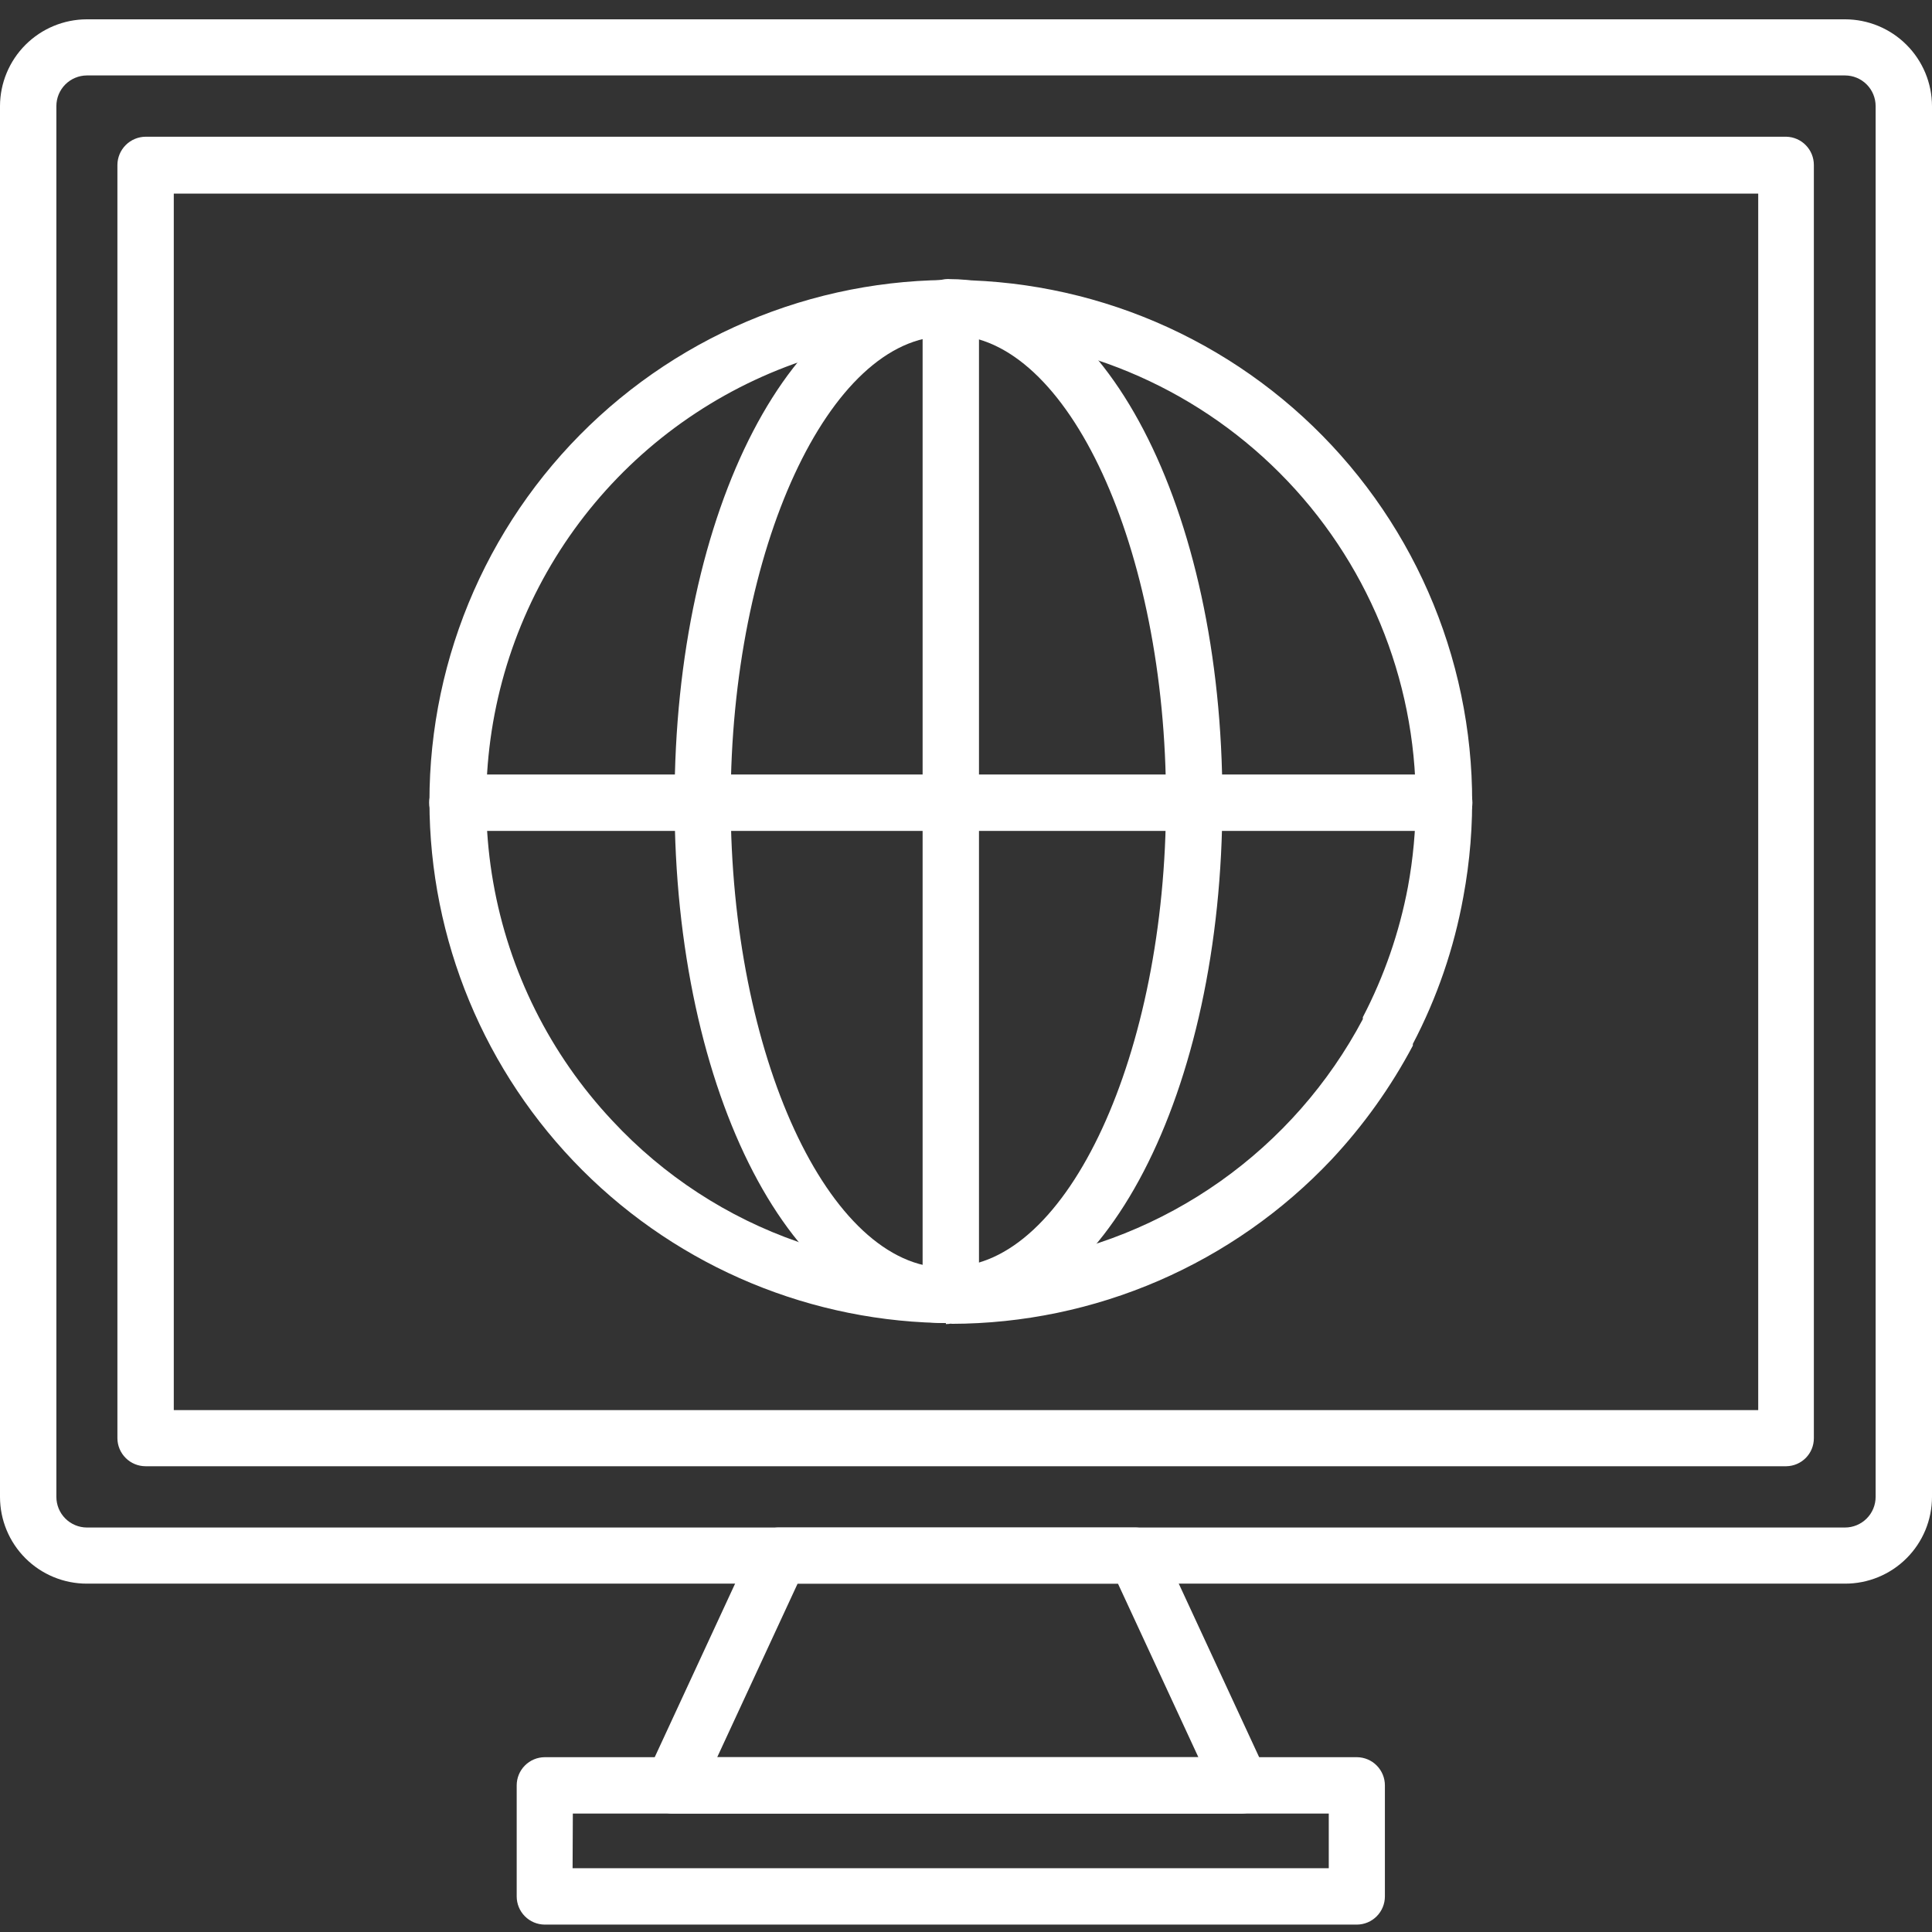 <svg width="100" height="100" viewBox="0 0 100 100" fill="none" xmlns="http://www.w3.org/2000/svg">
<rect x="0" y="0" width="100" height="100" fill="#333333" stroke="none"/>
<path d="M95.496 81.969H4.491C3.3 81.969 2.158 81.496 1.315 80.654C0.473 79.812 0 78.669 0 77.478L0 5.491C0.003 4.301 0.478 3.161 1.319 2.319C2.161 1.478 3.301 1.003 4.491 1H95.496C96.688 1 97.832 1.473 98.676 2.315C99.521 3.157 99.997 4.299 100 5.491V77.478C100 78.069 99.883 78.654 99.657 79.2C99.43 79.745 99.099 80.241 98.68 80.658C98.262 81.076 97.765 81.406 97.219 81.631C96.672 81.856 96.087 81.971 95.496 81.969ZM4.491 3.905C4.073 3.909 3.673 4.077 3.378 4.374C3.083 4.671 2.918 5.073 2.918 5.491V77.478C2.918 77.897 3.083 78.298 3.378 78.595C3.673 78.892 4.073 79.061 4.491 79.064H95.496C95.917 79.064 96.32 78.897 96.618 78.599C96.915 78.302 97.082 77.899 97.082 77.478V5.491C97.082 5.071 96.915 4.667 96.618 4.37C96.32 4.072 95.917 3.905 95.496 3.905H4.491ZM92.464 75.892H7.536C7.151 75.892 6.782 75.74 6.509 75.469C6.236 75.198 6.08 74.831 6.077 74.446V8.536C6.08 8.15 6.235 7.781 6.508 7.508C6.781 7.235 7.15 7.08 7.536 7.077H92.464C92.844 7.087 93.206 7.245 93.471 7.518C93.736 7.79 93.885 8.156 93.885 8.536V74.446C93.885 74.825 93.736 75.189 93.47 75.46C93.204 75.73 92.843 75.885 92.464 75.892ZM8.995 72.987H91.005V10.021H8.995V72.987Z" fill="white"/>
<path d="M70.236 99.617H28.191C27.806 99.614 27.438 99.459 27.167 99.185C26.896 98.912 26.744 98.543 26.744 98.158V92.411C26.744 92.026 26.896 91.657 27.167 91.384C27.438 91.11 27.806 90.955 28.191 90.952H70.236C70.621 90.955 70.989 91.11 71.26 91.384C71.53 91.657 71.682 92.026 71.682 92.411V98.158C71.682 98.543 71.53 98.912 71.26 99.185C70.989 99.459 70.621 99.614 70.236 99.617ZM29.637 96.699H68.777V93.87H29.65L29.637 96.699Z" fill="white"/>
<path d="M64.298 93.87H34.852C34.6 93.877 34.351 93.818 34.129 93.701C33.907 93.583 33.718 93.409 33.583 93.197C33.45 92.992 33.372 92.755 33.357 92.511C33.341 92.267 33.389 92.023 33.494 91.802L39 79.914C39.111 79.668 39.289 79.458 39.513 79.308C39.737 79.158 39.999 79.073 40.269 79.064H58.792C59.062 79.073 59.324 79.158 59.548 79.308C59.772 79.458 59.95 79.668 60.061 79.914L65.567 91.802C65.673 92.023 65.72 92.267 65.704 92.511C65.689 92.755 65.611 92.992 65.478 93.197C65.351 93.397 65.177 93.562 64.971 93.679C64.766 93.796 64.535 93.862 64.298 93.87ZM37.123 90.952H62.027L57.866 81.969H41.284L37.123 90.952Z" fill="white"/>
<path d="M48.96 68.483C41.081 68.483 34.915 56.62 34.915 41.485C34.915 26.349 41.081 14.499 48.96 14.499C49.162 14.48 49.366 14.504 49.558 14.568C49.751 14.633 49.928 14.736 50.078 14.873C50.228 15.01 50.348 15.176 50.43 15.362C50.512 15.548 50.555 15.749 50.555 15.952C50.555 16.155 50.512 16.356 50.43 16.541C50.348 16.727 50.228 16.894 50.078 17.03C49.928 17.167 49.751 17.271 49.558 17.335C49.366 17.4 49.162 17.423 48.96 17.404C42.921 17.404 37.82 28.43 37.82 41.51C37.82 54.59 42.895 65.616 48.96 65.616C49.347 65.616 49.718 65.769 49.991 66.043C50.265 66.317 50.419 66.688 50.419 67.075C50.419 67.462 50.265 67.833 49.991 68.106C49.718 68.38 49.347 68.534 48.96 68.534V68.483Z" fill="white"/>
<path d="M49.214 68.483C48.827 68.483 48.455 68.329 48.182 68.055C47.908 67.782 47.754 67.411 47.754 67.024C47.754 66.637 47.908 66.266 48.182 65.992C48.455 65.719 48.827 65.565 49.214 65.565C55.252 65.565 60.353 54.54 60.353 41.459C60.353 28.379 55.278 17.354 49.214 17.354C49.011 17.373 48.807 17.349 48.615 17.285C48.422 17.22 48.245 17.116 48.095 16.98C47.945 16.843 47.825 16.676 47.743 16.491C47.661 16.305 47.618 16.104 47.618 15.901C47.618 15.698 47.661 15.497 47.743 15.311C47.825 15.126 47.945 14.959 48.095 14.822C48.245 14.686 48.422 14.582 48.615 14.517C48.807 14.453 49.011 14.429 49.214 14.448C57.092 14.448 63.271 26.298 63.271 41.434C63.271 56.57 57.092 68.483 49.214 68.483Z" fill="white"/>
<path d="M49.213 68.483C48.828 68.48 48.458 68.325 48.185 68.052C47.913 67.779 47.758 67.41 47.754 67.024V15.958C47.754 15.571 47.908 15.2 48.182 14.926C48.455 14.653 48.827 14.499 49.213 14.499C49.6 14.499 49.971 14.653 50.245 14.926C50.519 15.2 50.672 15.571 50.672 15.958V67.024C50.669 67.41 50.514 67.779 50.241 68.052C49.968 68.325 49.599 68.48 49.213 68.483Z" fill="white"/>
<path d="M74.753 43.007H23.674C23.287 43.007 22.916 42.853 22.642 42.58C22.369 42.306 22.215 41.935 22.215 41.548C22.215 41.161 22.369 40.79 22.642 40.516C22.916 40.243 23.287 40.089 23.674 40.089H74.753C75.14 40.089 75.511 40.243 75.784 40.516C76.058 40.79 76.212 41.161 76.212 41.548C76.212 41.935 76.058 42.306 75.784 42.58C75.511 42.853 75.14 43.007 74.753 43.007Z" fill="white"/>
<path d="M49.213 68.483C42.057 68.473 35.197 65.625 30.138 60.563C25.079 55.502 22.235 48.641 22.228 41.485C22.227 37.731 23.009 34.019 24.523 30.585C26.038 27.15 28.253 24.07 31.026 21.54C33.799 19.011 37.069 17.087 40.627 15.893C44.186 14.699 47.954 14.26 51.692 14.605C55.429 14.949 59.054 16.07 62.334 17.895C65.614 19.72 68.477 22.209 70.74 25.203C73.004 28.197 74.618 31.631 75.479 35.284C76.34 38.937 76.43 42.73 75.742 46.42C75.263 49.075 74.382 51.642 73.129 54.032V54.121C71.992 56.265 70.576 58.249 68.917 60.021C66.39 62.698 63.344 64.832 59.965 66.294C56.587 67.755 52.946 68.513 49.264 68.521L49.213 68.483ZM49.213 17.404C44.516 17.416 39.925 18.799 36.003 21.385C32.082 23.971 29.001 27.646 27.14 31.958C25.279 36.271 24.718 41.034 25.527 45.661C26.336 50.288 28.479 54.578 31.692 58.003C34.341 60.854 37.648 63.011 41.325 64.285C45.001 65.559 48.934 65.911 52.779 65.311C56.517 64.756 60.072 63.33 63.157 61.149C66.242 58.967 68.772 56.09 70.54 52.751V52.649C71.646 50.526 72.433 48.252 72.875 45.9C73.142 44.447 73.278 42.974 73.281 41.497C73.278 35.113 70.742 28.991 66.23 24.474C61.718 19.957 55.598 17.415 49.213 17.404Z" fill="white"/>
</svg>

